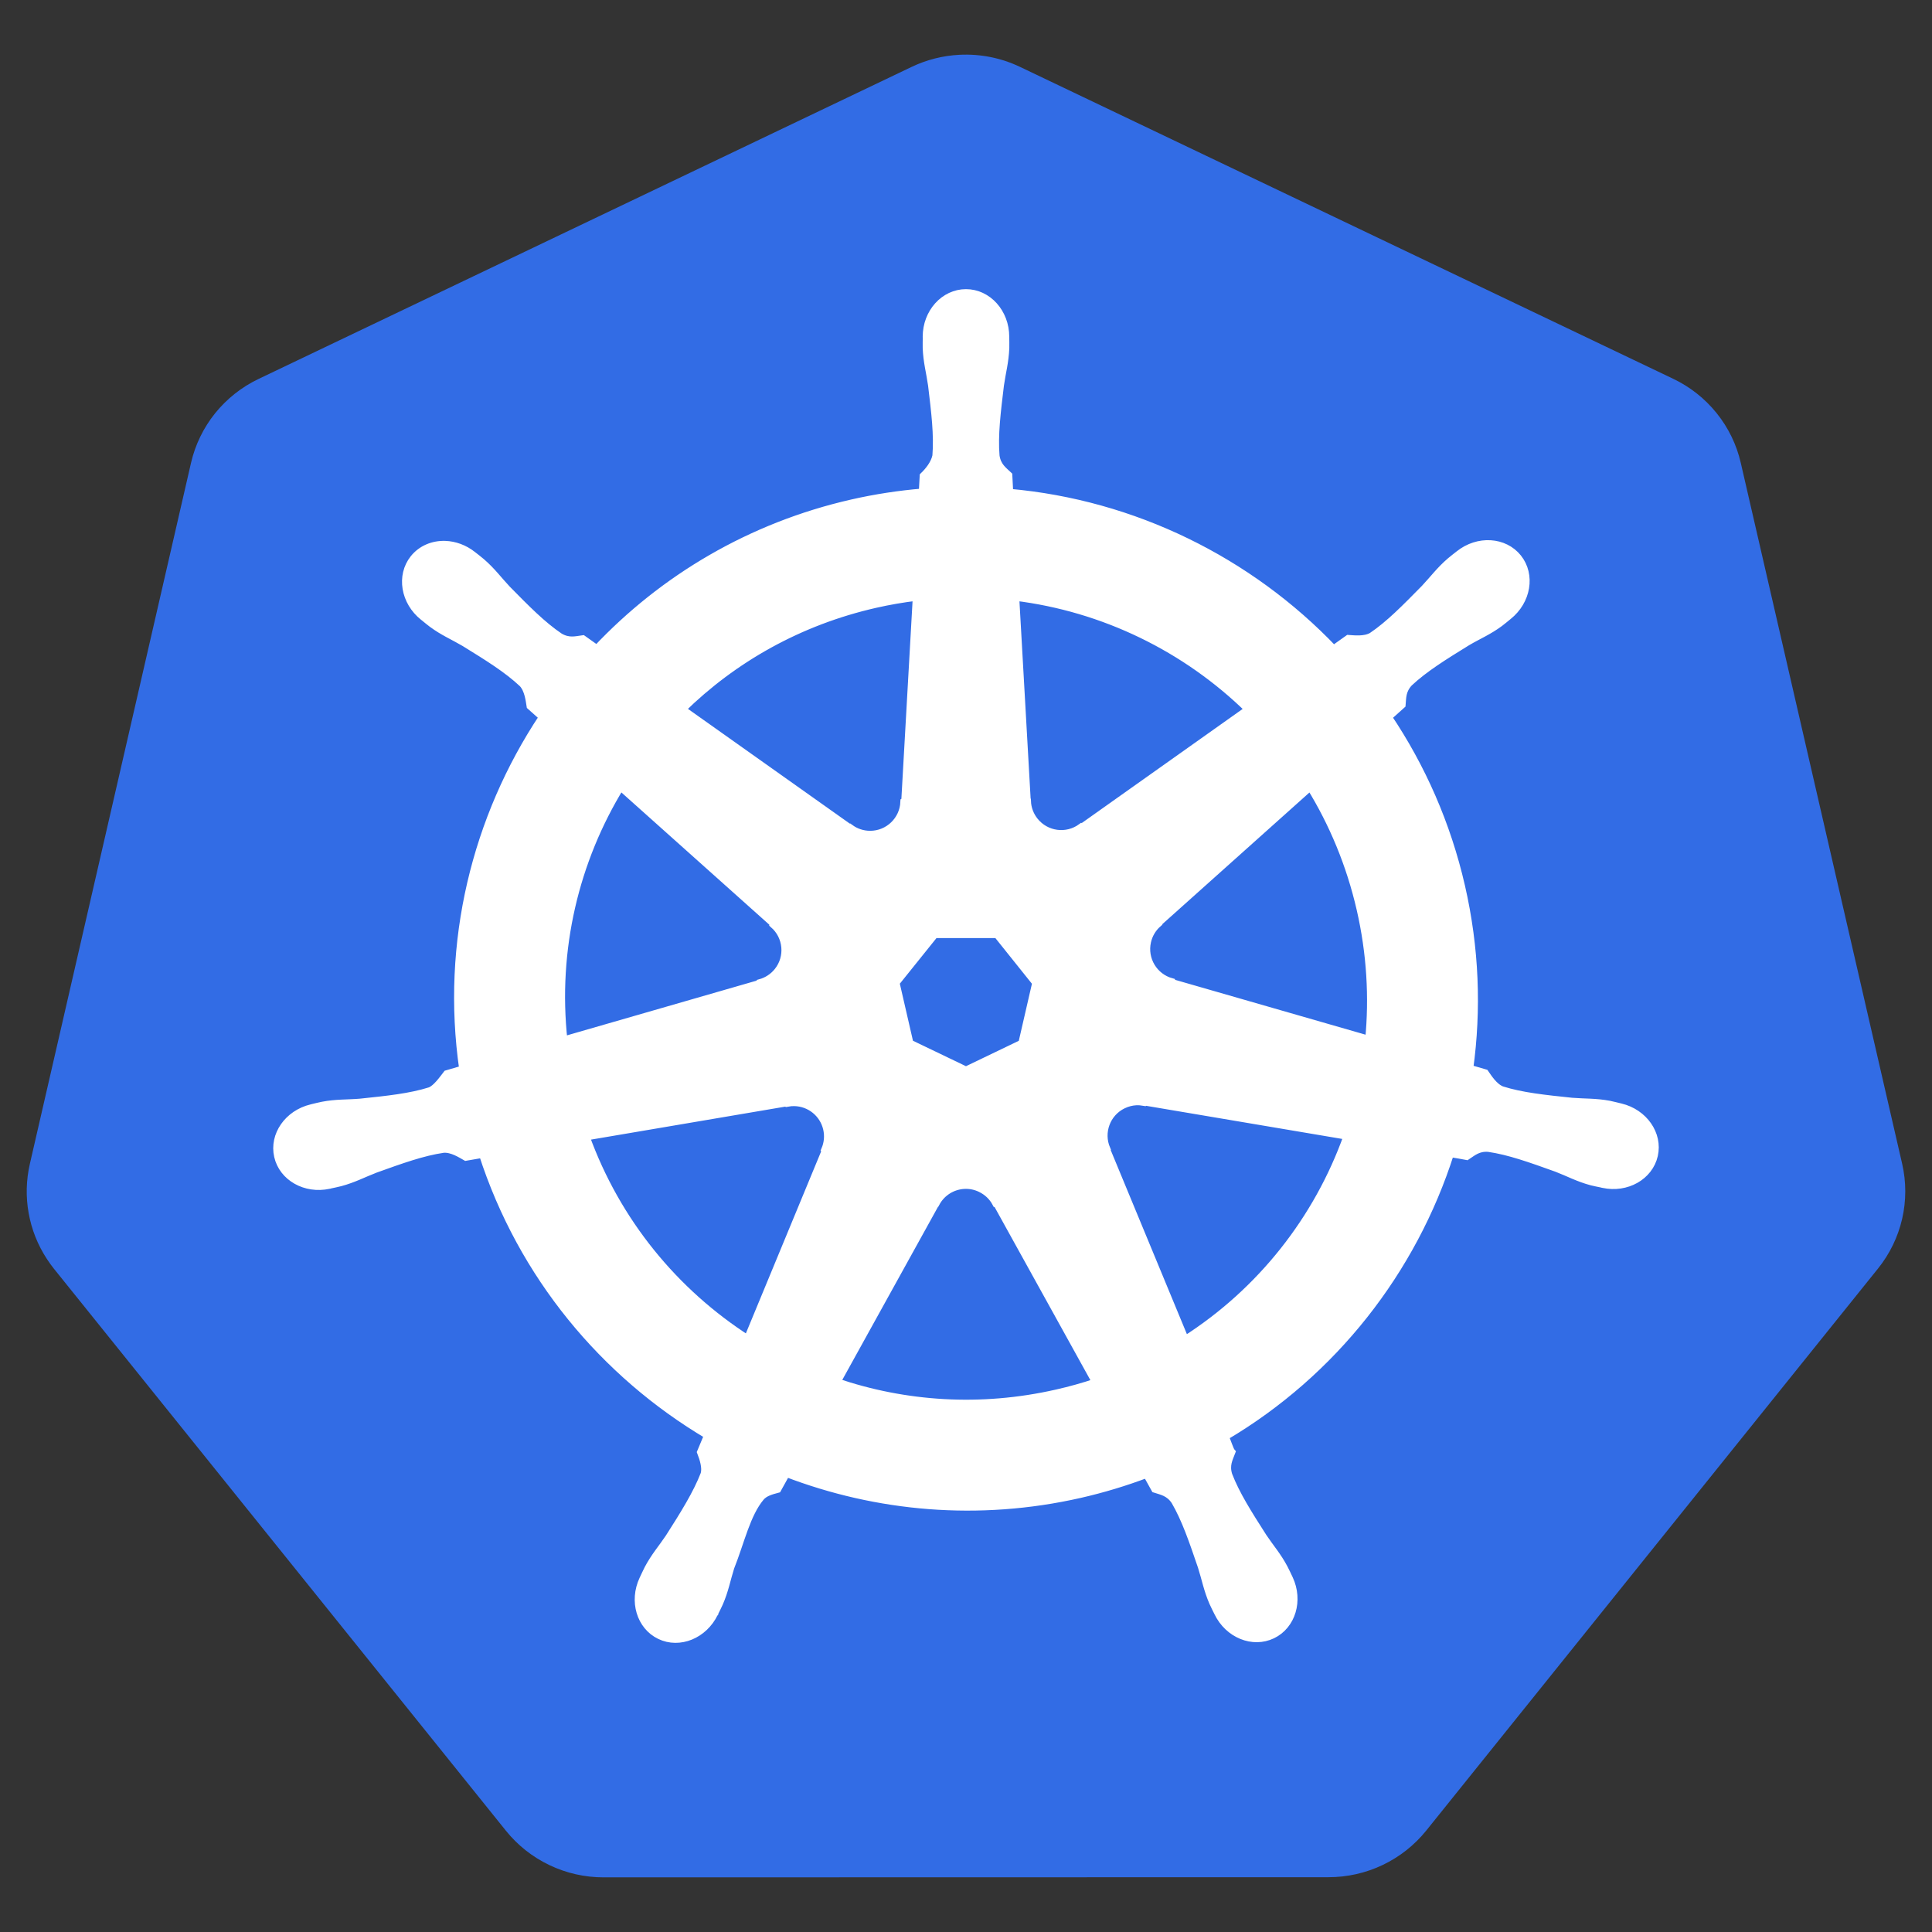 <svg width="64" height="64" viewBox="0 0 64 64" fill="none" xmlns="http://www.w3.org/2000/svg">
<rect x="0" y="0" width="64" height="64" fill="#333333" stroke="none"/>
<path d="M31.784 1.815C31.234 1.843 30.695 1.979 30.199 2.216L8.565 12.553C8.005 12.82 7.513 13.21 7.125 13.691C6.738 14.173 6.465 14.736 6.327 15.337L0.989 38.556C0.866 39.091 0.852 39.645 0.949 40.185C1.045 40.726 1.25 41.241 1.551 41.702C1.624 41.814 1.702 41.923 1.786 42.028L16.76 60.646C17.148 61.128 17.64 61.517 18.2 61.784C18.76 62.052 19.373 62.19 19.995 62.19L44.008 62.185C44.629 62.185 45.243 62.047 45.803 61.78C46.362 61.513 46.855 61.125 47.243 60.644L62.211 42.023C62.599 41.541 62.872 40.978 63.011 40.377C63.149 39.776 63.149 39.151 63.011 38.55L57.665 15.331C57.527 14.73 57.254 14.168 56.866 13.686C56.479 13.204 55.987 12.815 55.427 12.548L33.79 2.216C33.166 1.918 32.476 1.78 31.784 1.815Z" fill="#326CE5"/>
<path d="M31.999 9.717C31.284 9.717 30.704 10.361 30.704 11.156C30.704 11.168 30.706 11.18 30.706 11.192C30.706 11.3 30.7 11.43 30.704 11.524C30.721 11.982 30.821 12.333 30.881 12.755C30.99 13.659 31.081 14.408 31.025 15.104C30.97 15.367 30.777 15.607 30.604 15.774L30.574 16.321C29.786 16.386 29.004 16.506 28.233 16.681C24.871 17.445 21.976 19.176 19.772 21.515C19.615 21.406 19.459 21.295 19.304 21.183C19.073 21.214 18.84 21.285 18.535 21.108C17.956 20.718 17.428 20.18 16.789 19.531C16.497 19.221 16.285 18.925 15.937 18.626C15.858 18.558 15.738 18.466 15.649 18.396C15.377 18.18 15.057 18.067 14.747 18.056C14.349 18.043 13.966 18.198 13.715 18.513C13.27 19.072 13.412 19.927 14.034 20.422C14.04 20.427 14.046 20.431 14.053 20.436C14.138 20.505 14.243 20.594 14.321 20.651C14.69 20.924 15.027 21.063 15.395 21.28C16.169 21.758 16.811 22.154 17.32 22.633C17.519 22.845 17.554 23.218 17.581 23.38L17.996 23.75C15.774 27.094 14.746 31.224 15.353 35.432L14.811 35.59C14.668 35.774 14.466 36.065 14.255 36.151C13.589 36.361 12.839 36.438 11.934 36.533C11.509 36.569 11.142 36.547 10.691 36.633C10.592 36.651 10.454 36.688 10.345 36.713L10.334 36.716C10.328 36.717 10.321 36.72 10.315 36.721C9.552 36.906 9.061 37.607 9.219 38.298C9.377 38.99 10.123 39.41 10.89 39.245C10.896 39.243 10.904 39.243 10.91 39.242C10.918 39.24 10.926 39.236 10.935 39.234C11.042 39.21 11.176 39.184 11.27 39.159C11.713 39.04 12.033 38.866 12.432 38.713C13.288 38.406 13.998 38.149 14.689 38.049C14.978 38.027 15.282 38.227 15.434 38.312L15.998 38.215C17.297 42.242 20.019 45.497 23.466 47.54L23.23 48.104C23.315 48.323 23.409 48.62 23.346 48.836C23.094 49.488 22.664 50.176 22.174 50.943C21.936 51.297 21.693 51.572 21.479 51.978C21.428 52.075 21.363 52.224 21.313 52.326C20.98 53.038 21.224 53.858 21.864 54.166C22.507 54.476 23.305 54.149 23.651 53.436C23.652 53.435 23.653 53.434 23.654 53.433C23.654 53.432 23.654 53.431 23.654 53.43C23.703 53.329 23.773 53.196 23.814 53.101C23.998 52.681 24.059 52.321 24.188 51.914C24.53 51.053 24.719 50.15 25.19 49.588C25.32 49.434 25.53 49.374 25.748 49.316L26.042 48.785C29.047 49.938 32.41 50.248 35.77 49.485C36.525 49.313 37.267 49.089 37.992 48.815C38.074 48.961 38.227 49.242 38.268 49.313C38.49 49.385 38.732 49.423 38.93 49.714C39.282 50.317 39.524 51.031 39.818 51.892C39.947 52.298 40.011 52.659 40.194 53.079C40.236 53.175 40.305 53.309 40.355 53.411C40.699 54.127 41.5 54.455 42.145 54.144C42.784 53.836 43.028 53.016 42.695 52.304C42.646 52.202 42.578 52.053 42.526 51.956C42.312 51.55 42.069 51.278 41.832 50.923C41.342 50.157 40.935 49.52 40.684 48.868C40.579 48.532 40.701 48.322 40.783 48.104C40.734 48.048 40.629 47.73 40.568 47.581C44.15 45.466 46.792 42.09 48.032 38.191C48.2 38.217 48.491 38.268 48.586 38.287C48.781 38.159 48.96 37.991 49.311 38.019C50.002 38.119 50.712 38.376 51.569 38.683C51.967 38.836 52.288 39.013 52.731 39.131C52.824 39.156 52.958 39.18 53.065 39.203C53.074 39.205 53.082 39.209 53.09 39.211C53.096 39.213 53.104 39.213 53.11 39.214C53.877 39.38 54.623 38.959 54.781 38.268C54.938 37.577 54.448 36.875 53.685 36.691C53.574 36.666 53.417 36.623 53.309 36.602C52.858 36.517 52.492 36.538 52.067 36.503C51.161 36.408 50.411 36.331 49.745 36.121C49.474 36.016 49.28 35.692 49.186 35.559L48.663 35.407C48.934 33.446 48.861 31.404 48.392 29.361C47.919 27.3 47.082 25.414 45.966 23.753C46.1 23.631 46.353 23.407 46.425 23.341C46.446 23.108 46.428 22.865 46.668 22.608C47.178 22.13 47.82 21.733 48.594 21.255C48.962 21.038 49.302 20.899 49.67 20.627C49.754 20.565 49.868 20.467 49.955 20.397C50.577 19.901 50.719 19.047 50.274 18.488C49.828 17.929 48.964 17.876 48.342 18.372C48.254 18.442 48.134 18.533 48.055 18.601C47.707 18.9 47.492 19.196 47.2 19.506C46.561 20.155 46.033 20.696 45.454 21.086C45.203 21.232 44.835 21.182 44.668 21.172L44.175 21.523C41.367 18.578 37.544 16.695 33.426 16.33C33.415 16.157 33.4 15.845 33.396 15.751C33.227 15.59 33.024 15.453 32.973 15.104C32.916 14.408 33.01 13.659 33.119 12.755C33.179 12.333 33.279 11.982 33.296 11.524C33.3 11.419 33.294 11.268 33.294 11.156C33.294 10.361 32.714 9.717 31.999 9.717ZM30.377 19.761L29.993 26.553L29.965 26.567C29.939 27.175 29.439 27.66 28.825 27.66C28.574 27.66 28.341 27.579 28.153 27.441L28.142 27.447L22.572 23.498C24.284 21.815 26.473 20.571 28.997 19.999C29.453 19.896 29.913 19.816 30.377 19.761ZM33.623 19.761C36.569 20.123 39.293 21.457 41.381 23.501L35.847 27.425L35.828 27.416C35.337 27.775 34.645 27.686 34.262 27.206C34.111 27.018 34.023 26.786 34.013 26.545L34.007 26.542L33.623 19.761ZM20.552 26.036L25.638 30.584L25.632 30.612C26.091 31.011 26.159 31.704 25.776 32.184C25.625 32.373 25.418 32.51 25.184 32.574L25.178 32.596L18.66 34.477C18.328 31.444 19.043 28.494 20.552 26.036ZM43.409 26.038C44.165 27.263 44.737 28.631 45.078 30.114C45.414 31.579 45.498 33.042 45.36 34.455L38.808 32.568L38.802 32.541C38.216 32.38 37.855 31.784 37.992 31.185C38.045 30.949 38.172 30.737 38.354 30.579L38.351 30.565L43.409 26.038V26.038ZM30.956 30.936H33.039L34.334 32.554L33.869 34.574L31.999 35.473L30.123 34.572L29.658 32.552L30.956 30.936ZM37.635 36.475C37.723 36.471 37.811 36.479 37.898 36.494L37.909 36.481L44.651 37.62C43.665 40.393 41.776 42.795 39.253 44.402L36.636 38.08L36.644 38.069C36.404 37.51 36.644 36.855 37.197 36.589C37.339 36.52 37.487 36.483 37.635 36.475ZM26.31 36.503C26.825 36.51 27.286 36.867 27.406 37.391C27.462 37.636 27.434 37.879 27.342 38.094L27.361 38.118L24.772 44.377C22.35 42.823 20.422 40.497 19.39 37.643L26.075 36.508L26.086 36.522C26.161 36.508 26.236 36.502 26.31 36.503ZM31.957 39.245C32.142 39.238 32.325 39.277 32.491 39.358C32.718 39.467 32.893 39.639 33.003 39.845H33.028L36.323 45.799C35.891 45.944 35.451 46.067 35.006 46.167C32.486 46.74 29.974 46.566 27.699 45.791L30.986 39.848H30.992C31.086 39.672 31.224 39.523 31.394 39.417C31.563 39.312 31.758 39.252 31.957 39.245L31.957 39.245Z" fill="white" stroke="white" stroke-width="0.277"/>
</svg>
